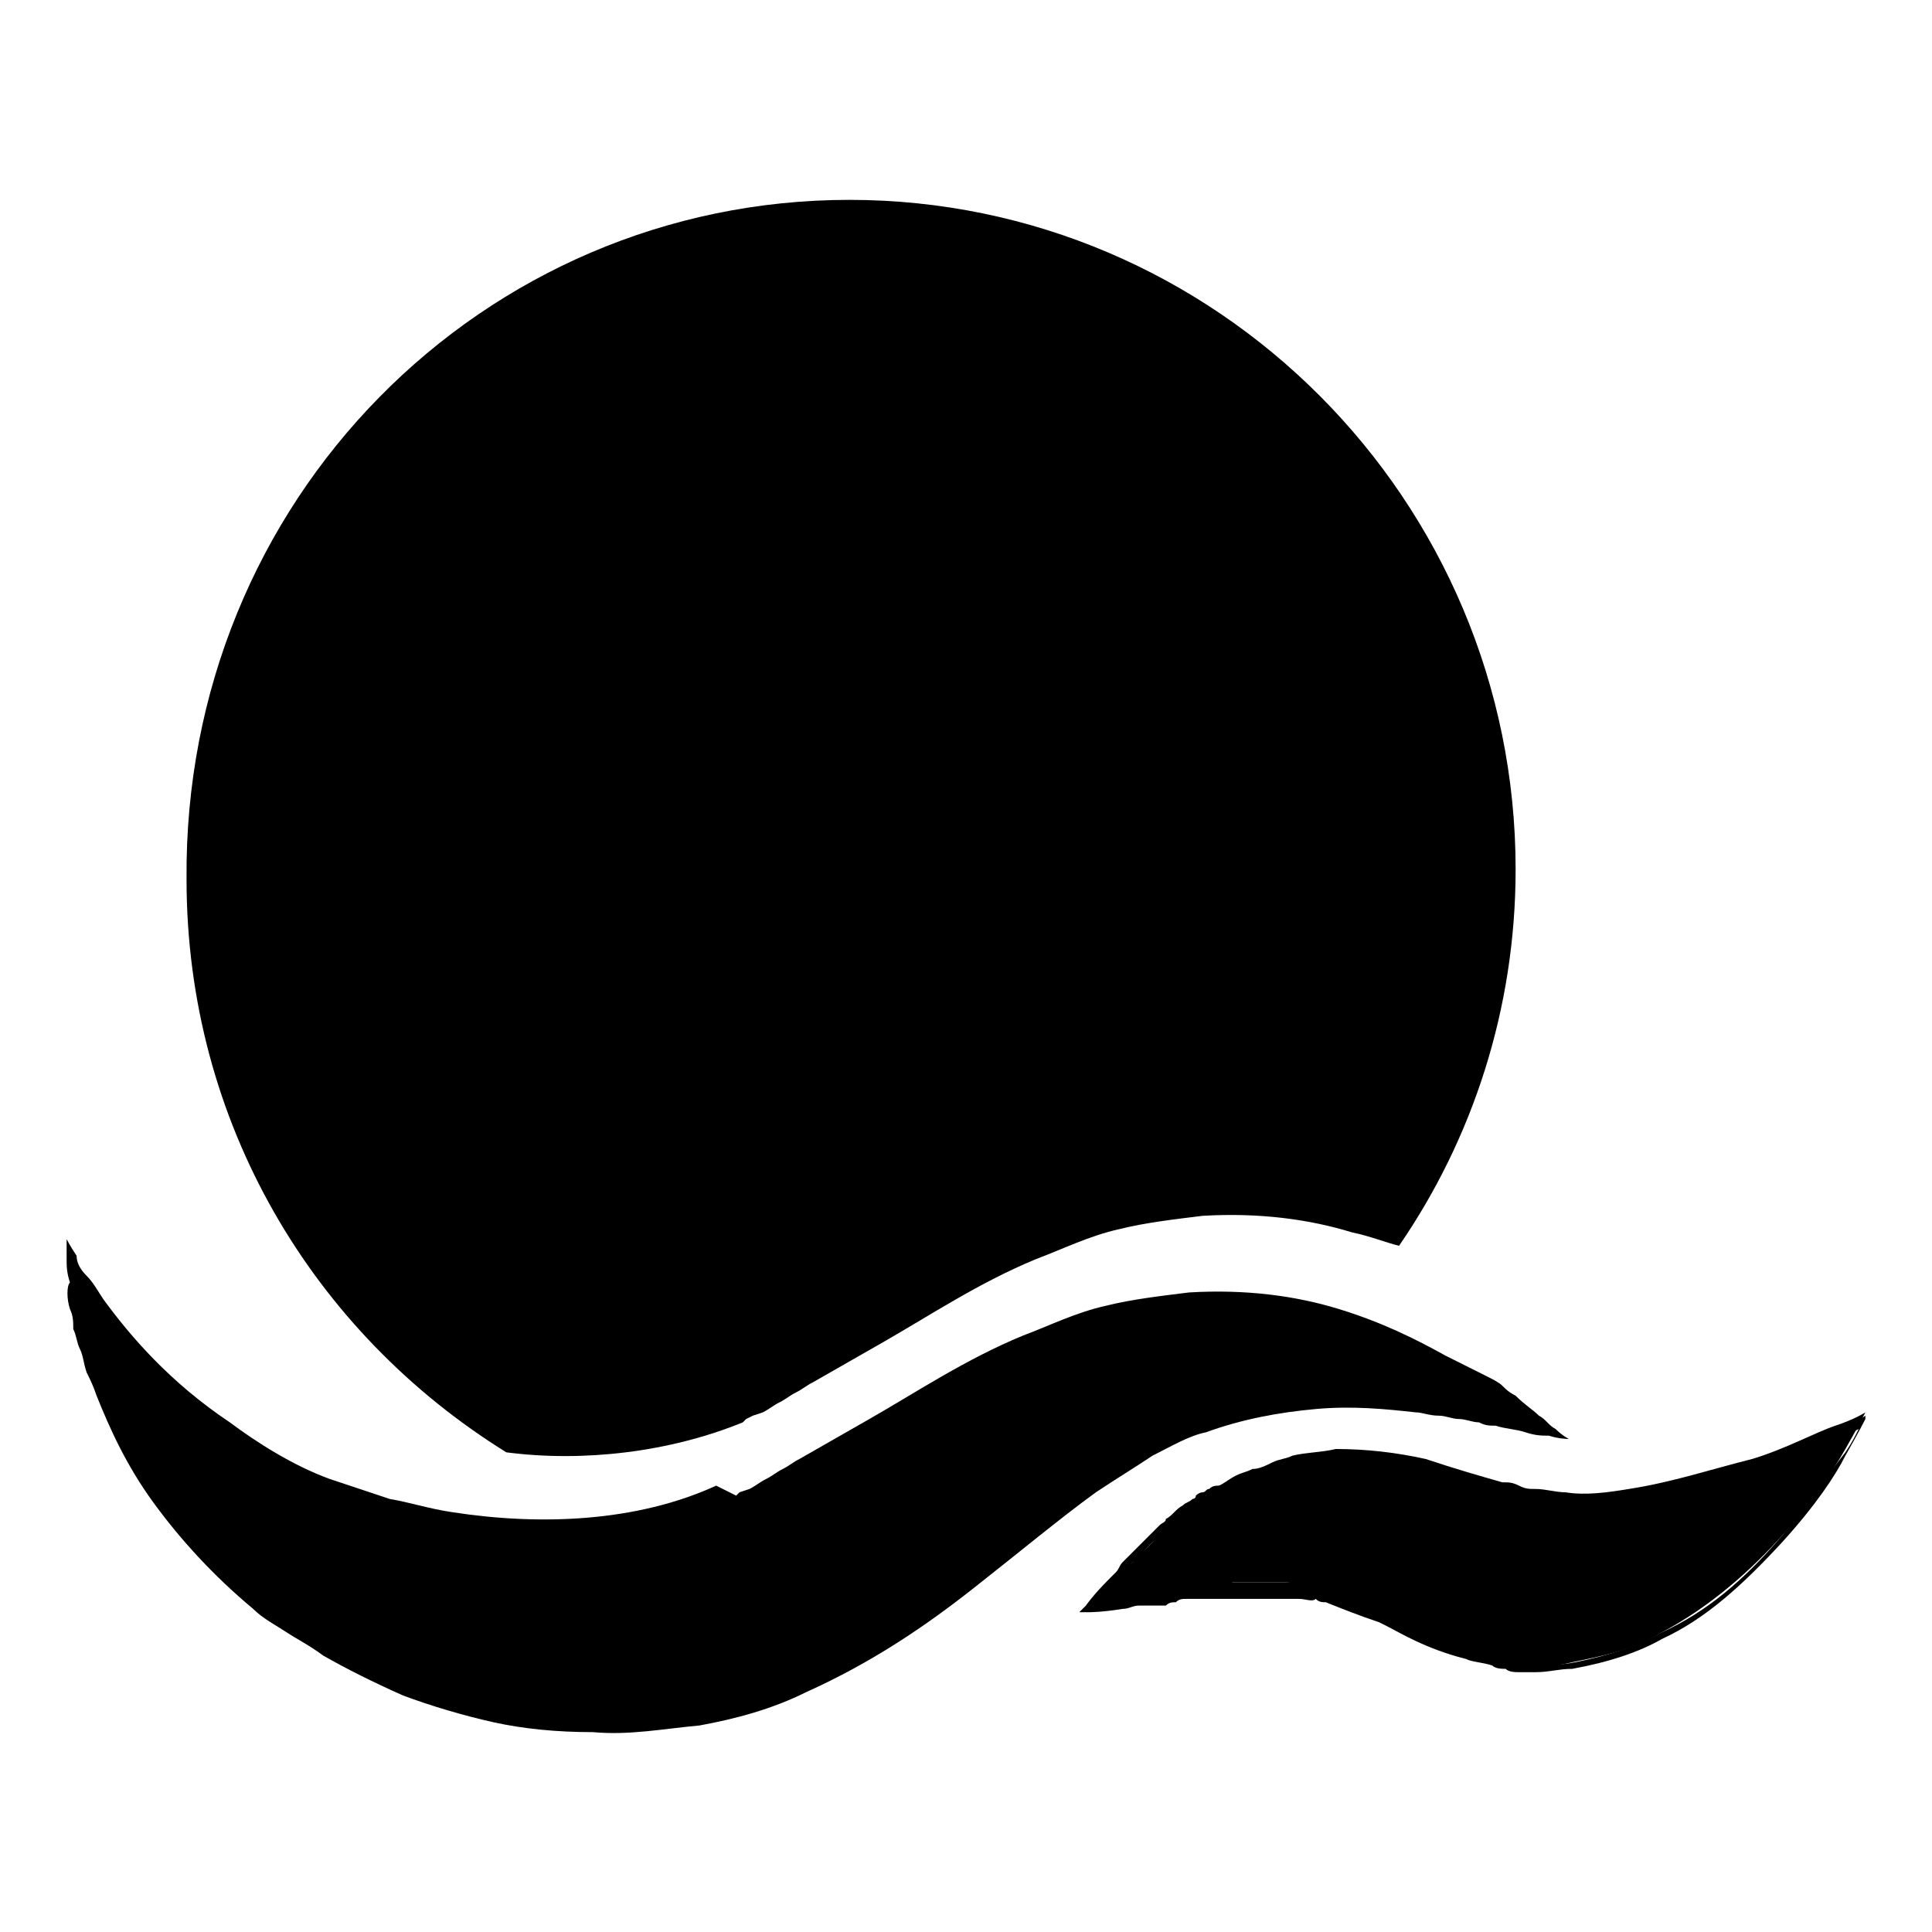 <?xml version="1.0" encoding="UTF-8"?> <!-- Generator: Adobe Illustrator 25.2.1, SVG Export Plug-In . SVG Version: 6.00 Build 0) --> <svg xmlns="http://www.w3.org/2000/svg" xmlns:xlink="http://www.w3.org/1999/xlink" version="1.1" id="Capa_1" x="0px" y="0px" viewBox="0 0 58 58" style="enable-background:new 0 0 58 58;" xml:space="preserve"> <g> <g> <path d="M40.6,37c-1.3-0.4-2.8-0.6-4.5-0.5c-0.8,0.1-1.7,0.2-2.5,0.4c-0.9,0.2-1.7,0.6-2.5,0.9c-1.7,0.7-3.2,1.7-4.6,2.5 c-0.7,0.4-1.4,0.8-2.1,1.2c-0.2,0.1-0.3,0.2-0.5,0.3c-0.2,0.1-0.3,0.2-0.5,0.3c-0.2,0.1-0.3,0.2-0.5,0.3l-0.3,0.1l-0.2,0.1 l-0.1,0.1c-2.2,0.9-4.8,1.2-7.1,0.9c-5.8-3.6-9.6-9.9-9.6-17.2C5.5,15,14.5,6,25.5,6s20,9,20,20.1c0,4.2-1.3,8.1-3.5,11.3 C41.6,37.3,41.1,37.1,40.6,37z"></path> </g> <g> <path d="M44.1,49.7c0.2,0.1,0.5,0.1,0.8,0.2c0.3,0.1,0.5,0.1,0.8,0.1c0.5,0.1,1.1,0,1.5-0.1c1-0.2,1.9-0.4,2.7-0.9 c1.5-0.8,2.7-1.9,3.6-2.9c0.9-1,1.5-1.9,1.9-2.6c0.4-0.7,0.6-1.1,0.6-1.1s-0.3,0.2-0.9,0.4s-1.5,0.7-2.5,1 c-1.2,0.3-2.4,0.7-3.7,0.9c-0.6,0.1-1.3,0.2-1.9,0.1c-0.3,0-0.6-0.1-0.9-0.1c-0.2,0-0.3,0-0.5-0.1c-0.2-0.1-0.3-0.1-0.5-0.1 c-0.7-0.2-1.4-0.4-2.3-0.7c-0.9-0.2-1.8-0.3-2.7-0.3c-0.4,0.1-0.9,0.1-1.3,0.2c-0.2,0.1-0.4,0.1-0.6,0.2c-0.2,0.1-0.4,0.2-0.6,0.2 c-0.2,0.1-0.3,0.1-0.5,0.2s-0.3,0.2-0.5,0.3s-0.3,0.2-0.4,0.3c-0.2,0.1-0.3,0.2-0.4,0.3c-0.3,0.2-0.5,0.4-0.7,0.6 c-0.2,0.2-0.4,0.4-0.6,0.6c-0.2,0.2-0.4,0.3-0.5,0.5c-0.2,0.2-0.3,0.3-0.4,0.4c-0.5,0.6-0.7,0.8-0.7,0.8s0.4-0.1,1-0.1 c0.2,0,0.3-0.1,0.6-0.1c0.2,0,0.4-0.1,0.6-0.1c0.2-0.1,0.4-0.1,0.7-0.1c0.2,0,0.5-0.1,0.8-0.1c0.1,0,0.3,0,0.4-0.1 c0.1,0,0.3,0,0.4,0c0.2,0,0.3,0,0.4,0c0.2,0,0.3,0,0.4,0s0.3,0,0.4,0c0.2,0,0.3,0.1,0.4,0.1c0.3,0,0.6,0.1,0.9,0.2 c0.6,0.2,1.2,0.4,1.9,0.7C42.3,49.1,43.1,49.5,44.1,49.7z"></path> <path d="M46.1,50.2c-0.2,0-0.3,0-0.5,0c-0.1,0-0.3,0-0.4-0.1c-0.1,0-0.3,0-0.4-0.1c-0.3-0.1-0.6-0.1-0.8-0.2l0,0 c-1.2-0.3-2-0.8-2.4-1l-0.2-0.1c-0.6-0.2-1.1-0.4-1.6-0.6c-0.1,0-0.2,0-0.3-0.1C39.4,48.1,39.2,48,39,48c-0.1,0-0.2,0-0.2,0 c-0.1,0-0.1,0-0.2,0h-1.7C36.7,48,36.5,48,36.4,48c-0.1,0-0.3,0-0.4,0c-0.1,0-0.2,0-0.4,0c-0.1,0-0.2,0-0.3,0.1 c-0.1,0-0.2,0-0.3,0.1c-0.1,0-0.3,0-0.4,0c-0.1,0-0.2,0-0.3,0l-0.1,0c-0.2,0-0.3,0.1-0.5,0.1c-0.6,0.1-1,0.1-1,0.1l-0.3,0l0.2-0.2 c0,0,0.2-0.3,0.7-0.8c0.1-0.1,0.1-0.1,0.2-0.2c0.1-0.1,0.1-0.2,0.2-0.3c0.1-0.1,0.2-0.2,0.3-0.3c0.1-0.1,0.1-0.1,0.2-0.2 c0.2-0.2,0.4-0.4,0.6-0.6c0.1-0.1,0.2-0.1,0.2-0.2c0.2-0.1,0.3-0.3,0.5-0.4c0.1-0.1,0.2-0.1,0.3-0.2c0,0,0.1,0,0.1-0.1 c0.1-0.1,0.2-0.1,0.2-0.1c0.1,0,0.1-0.1,0.2-0.1c0.1-0.1,0.2-0.1,0.3-0.1c0.1,0,0.2-0.1,0.2-0.1c0.2-0.1,0.4-0.2,0.5-0.2 c0.1,0,0.2-0.1,0.3-0.1c0.1,0,0.2-0.1,0.3-0.1c0.1,0,0.2-0.1,0.3-0.1c0.1,0,0.2-0.1,0.3-0.1c0.4-0.1,0.8-0.2,1.3-0.2 c0.9-0.1,1.8,0,2.8,0.3c0.5,0.1,0.9,0.3,1.3,0.4c0.4,0.1,0.7,0.2,1,0.3c0.1,0,0.2,0,0.2,0.1c0.1,0,0.2,0,0.3,0.1 c0.1,0,0.3,0,0.5,0l0.1,0c0.3,0,0.5,0.1,0.8,0.1c0.6,0.1,1.2,0,1.9-0.1c1.1-0.1,2.1-0.4,3.1-0.7l0.5-0.1c1-0.3,1.9-0.7,2.5-1 c0.6-0.3,0.9-0.4,0.9-0.4l0.3-0.2L56,42.6c0,0-0.2,0.4-0.6,1.1c-0.3,0.6-0.9,1.5-1.9,2.6c-1.2,1.3-2.3,2.3-3.6,2.9 c-0.7,0.4-1.6,0.7-2.7,0.9C46.8,50.1,46.5,50.2,46.1,50.2z M44.2,49.6c0.2,0.1,0.5,0.1,0.8,0.2c0.1,0,0.3,0,0.4,0.1 c0.1,0,0.3,0,0.4,0.1c0.5,0,1,0,1.5-0.1c1-0.2,1.9-0.5,2.6-0.9c1.3-0.6,2.4-1.5,3.6-2.9c0.9-1.1,1.5-2,1.9-2.5 c0.2-0.3,0.3-0.5,0.4-0.7c-0.2,0.1-0.4,0.2-0.6,0.3c-0.6,0.3-1.5,0.7-2.5,1L52,44.3c-1,0.3-2.1,0.6-3.2,0.7 c-0.7,0.1-1.3,0.2-1.9,0.1c0,0,0,0,0,0c-0.3,0-0.5,0-0.8-0.1l-0.1,0c-0.1,0-0.3,0-0.5-0.1c-0.1,0-0.2,0-0.2-0.1 c-0.1,0-0.2,0-0.3-0.1c-0.3-0.1-0.6-0.2-1-0.3c-0.4-0.1-0.8-0.3-1.3-0.4c-0.9-0.2-1.8-0.3-2.7-0.3c-0.4,0.1-0.9,0.1-1.2,0.2 c-0.1,0-0.2,0.1-0.3,0.1s-0.2,0.1-0.3,0.1c-0.1,0-0.2,0.1-0.3,0.1c-0.1,0-0.2,0.1-0.3,0.1c-0.2,0.1-0.3,0.1-0.5,0.2 c-0.1,0.1-0.2,0.1-0.3,0.1c-0.1,0-0.2,0.1-0.2,0.1c-0.1,0.1-0.2,0.1-0.2,0.1c-0.1,0-0.1,0.1-0.2,0.1c0,0-0.1,0.1-0.1,0.1 c-0.1,0.1-0.2,0.1-0.2,0.2c-0.2,0.1-0.3,0.2-0.5,0.4c-0.1,0.1-0.2,0.1-0.2,0.2c-0.2,0.2-0.4,0.4-0.6,0.5c-0.1,0.1-0.1,0.1-0.2,0.2 c-0.1,0.1-0.2,0.2-0.3,0.3c-0.1,0.1-0.2,0.2-0.2,0.3c-0.1,0.1-0.1,0.1-0.2,0.2c-0.2,0.2-0.4,0.4-0.5,0.6c0.2,0,0.4,0,0.7-0.1 c0.1,0,0.2,0,0.4-0.1l0.1,0c0.1,0,0.2,0,0.3,0c0.1,0,0.2,0,0.4,0c0.1,0,0.2,0,0.3-0.1c0.1,0,0.2,0,0.3-0.1c0.1,0,0.2,0,0.4,0 c0.1,0,0.3,0,0.4,0c0.1,0,0.2,0,0.3,0l0.1,0h1.8c0.1,0,0.2,0,0.2,0c0.1,0,0.1,0,0.2,0c0.2,0,0.4,0.1,0.7,0.1c0.1,0,0.2,0,0.3,0.1 c0.6,0.2,1,0.3,1.7,0.6l0.2,0.1C42.2,48.9,43,49.3,44.2,49.6z"></path> </g> <g> <path d="M21.5,44.6c-2.4,1.1-5.3,1.2-7.9,0.8c-0.7-0.1-1.3-0.3-1.9-0.4c-0.3-0.1-0.6-0.2-0.9-0.3c-0.3-0.1-0.6-0.2-0.9-0.3 c-1.1-0.4-2.2-1.1-3-1.7c-1.8-1.2-3-2.6-3.8-3.7c-0.2-0.3-0.3-0.5-0.5-0.7c-0.2-0.2-0.3-0.4-0.3-0.6c-0.2-0.3-0.3-0.5-0.3-0.5 s0,0.2,0,0.6c0,0.2,0,0.4,0.1,0.7C2,38.6,2,39,2.1,39.3c0.1,0.2,0.1,0.4,0.1,0.6c0.1,0.2,0.1,0.4,0.2,0.6c0.1,0.2,0.1,0.4,0.2,0.7 c0.1,0.2,0.2,0.4,0.3,0.7c0.4,1,0.9,2.1,1.7,3.2s1.8,2.2,3,3.2c0.3,0.3,0.7,0.5,1,0.7c0.3,0.2,0.7,0.4,1.1,0.7 c0.7,0.4,1.5,0.8,2.4,1.2c0.8,0.3,1.8,0.6,2.7,0.8c0.9,0.2,1.9,0.3,3,0.3c1.1,0.1,2.1-0.1,3.2-0.2c1.1-0.2,2.2-0.5,3.2-1 c2-0.9,3.6-2,5-3.1c1.4-1.1,2.6-2.1,3.7-2.9c0.6-0.4,1.1-0.7,1.7-1.1c0.6-0.3,1.1-0.6,1.6-0.7c1.1-0.4,2.2-0.6,3.3-0.7 c1.1-0.1,2.1,0,3,0.1c0.2,0,0.4,0.1,0.7,0.1c0.2,0,0.4,0.1,0.6,0.1c0.2,0,0.4,0.1,0.6,0.1c0.2,0.1,0.3,0.1,0.5,0.1 c0.3,0.1,0.6,0.1,0.9,0.2c0.3,0.1,0.5,0.1,0.7,0.1c0.3,0.1,0.6,0.1,0.6,0.1s-0.2-0.1-0.4-0.3c-0.2-0.1-0.3-0.3-0.5-0.4 c-0.2-0.2-0.4-0.3-0.7-0.6c-0.2-0.1-0.3-0.2-0.4-0.3s-0.3-0.2-0.5-0.3c-0.2-0.1-0.4-0.2-0.6-0.3c-0.2-0.1-0.4-0.2-0.6-0.3 c-0.9-0.5-1.9-1-3.2-1.4c-1.3-0.4-2.8-0.6-4.5-0.5c-0.8,0.1-1.7,0.2-2.5,0.4c-0.9,0.2-1.7,0.6-2.5,0.9c-1.7,0.7-3.2,1.7-4.6,2.5 c-0.7,0.4-1.4,0.8-2.1,1.2c-0.2,0.1-0.3,0.2-0.5,0.3c-0.2,0.1-0.3,0.2-0.5,0.3c-0.2,0.1-0.3,0.2-0.5,0.3l-0.3,0.1l-0.1,0.1 L21.5,44.6z"></path> </g> </g> </svg> 